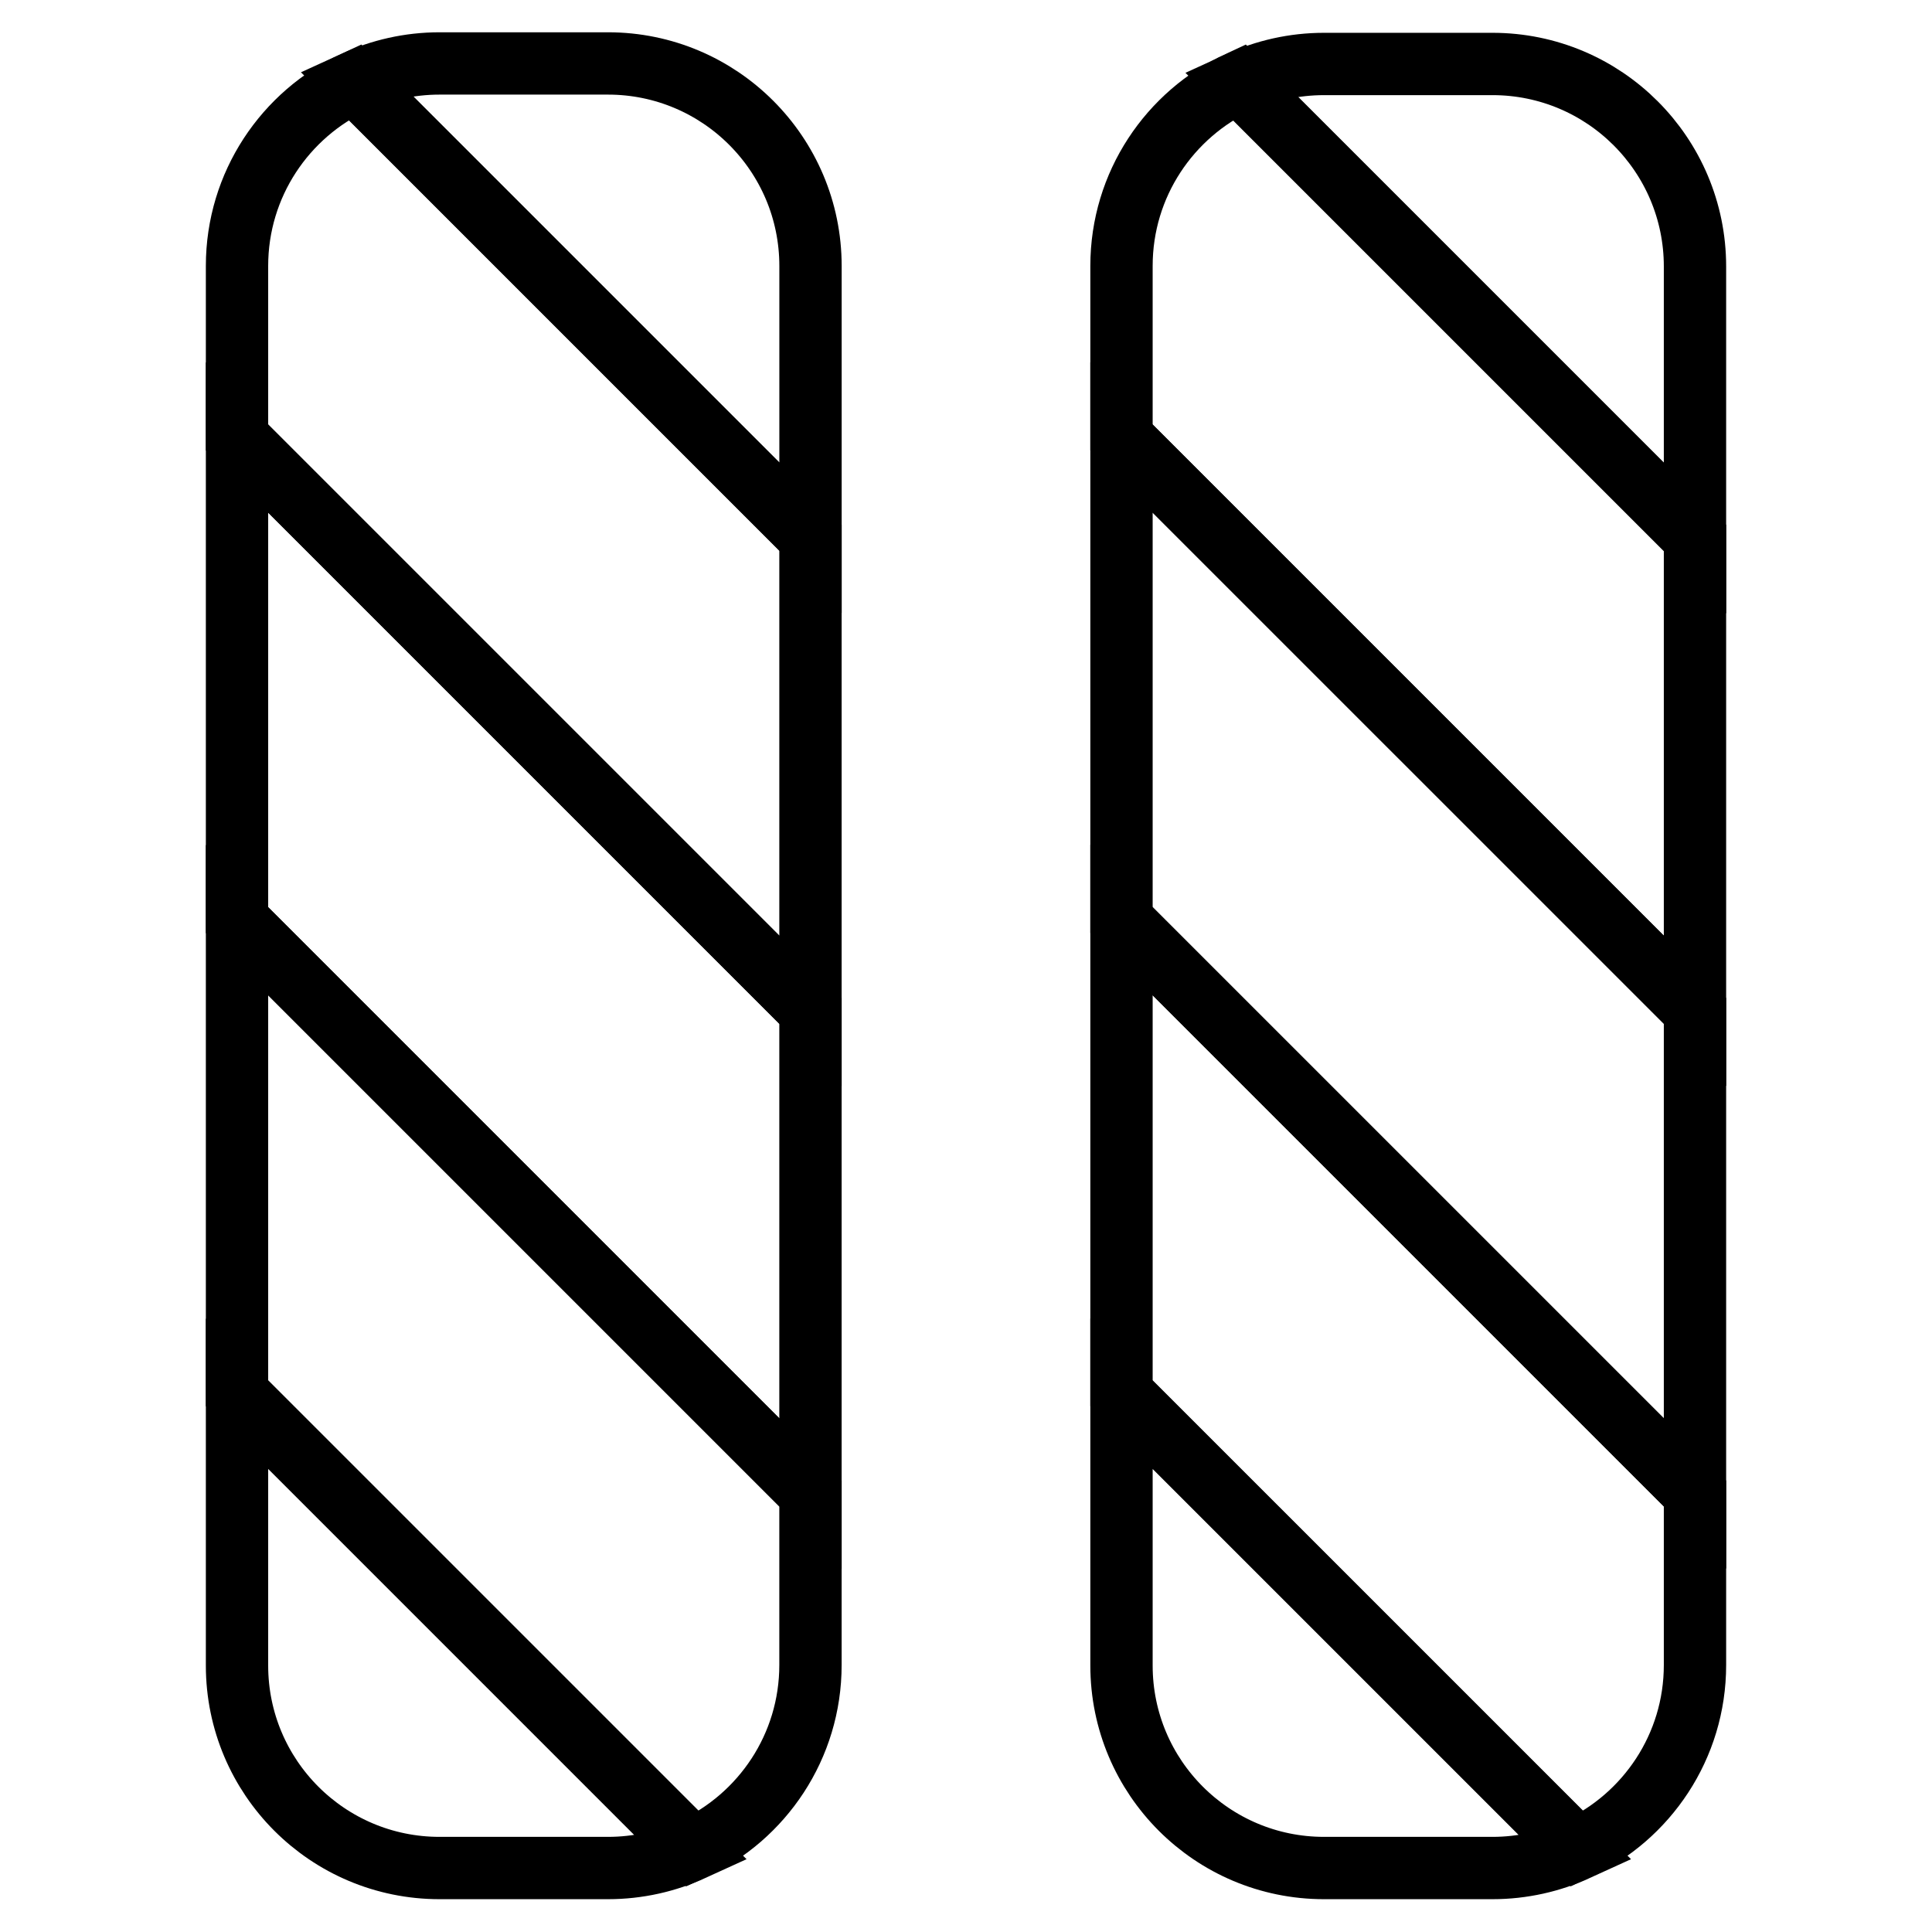 <svg width="62" height="62" viewBox="0 0 62 62" fill="none" xmlns="http://www.w3.org/2000/svg">
<path d="M54.394 8.552V17.274L39.767 2.647C40.595 2.268 41.519 2.053 42.489 2.053H47.895C51.484 2.053 54.394 4.963 54.394 8.552Z" stroke="black" stroke-width="2" stroke-miterlimit="10"/>
<path d="M50.617 59.353C49.789 59.732 48.865 59.947 47.895 59.947H42.489C38.9 59.947 35.99 57.037 35.99 53.448V44.726L50.617 59.353Z" stroke="black" stroke-width="2" stroke-miterlimit="10"/>
<path d="M22.233 59.353C21.405 59.732 20.481 59.947 19.511 59.947H14.105C10.516 59.947 7.606 57.037 7.606 53.448V44.726L22.233 59.353Z" stroke="black" stroke-width="2" stroke-miterlimit="10"/>
<path d="M54.394 32.44V47.929L35.99 29.526V14.037L54.394 32.44Z" stroke="black" stroke-width="2" stroke-miterlimit="10"/>
<path d="M54.394 17.257V32.44L35.99 14.037V8.535C35.99 5.916 37.539 3.662 39.767 2.63L54.394 17.257Z" stroke="black" stroke-width="2" stroke-miterlimit="10"/>
<path d="M54.394 47.929V53.431C54.394 56.05 52.844 58.304 50.617 59.335L35.99 44.709V29.526L54.394 47.929Z" stroke="black" stroke-width="2" stroke-miterlimit="10"/>
<path d="M26.01 8.535V17.257L11.383 2.63C12.211 2.251 13.135 2.036 14.105 2.036H19.511C23.099 2.036 26.01 4.946 26.01 8.535Z" stroke="black" stroke-width="2" stroke-miterlimit="10"/>
<path d="M26.009 32.44V47.929L7.606 29.526V14.037L26.009 32.44Z" stroke="black" stroke-width="2" stroke-miterlimit="10"/>
<path d="M26.009 17.257V32.44L7.606 14.037V8.535C7.606 5.916 9.155 3.662 11.383 2.63L26.009 17.257Z" stroke="black" stroke-width="2" stroke-miterlimit="10"/>
<path d="M26.009 47.929V53.431C26.009 56.05 24.46 58.304 22.233 59.335L7.606 44.709V29.526L26.009 47.929Z" stroke="black" stroke-width="2" stroke-miterlimit="10"/>
</svg>
